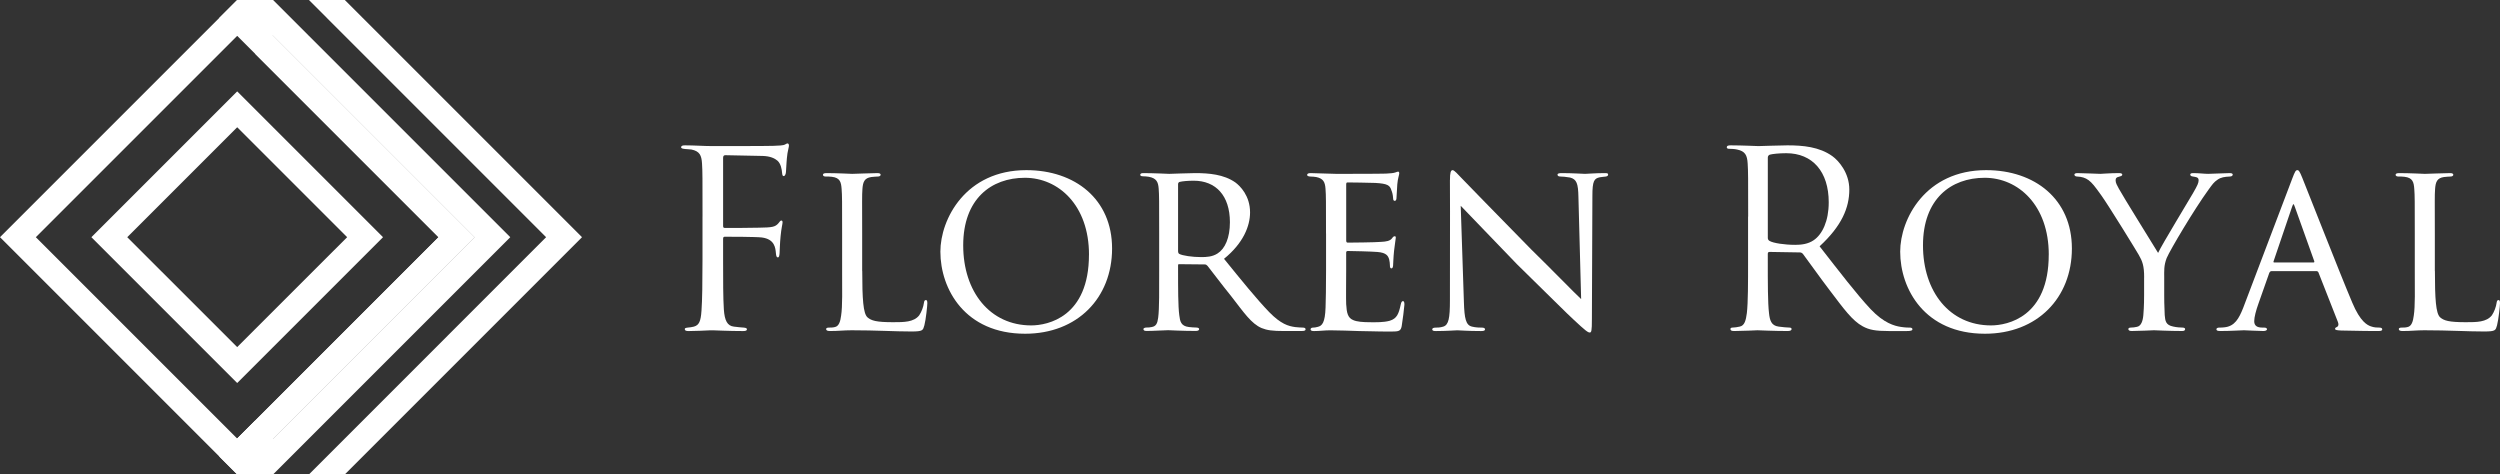 <svg xmlns="http://www.w3.org/2000/svg" id="Layer_2" viewBox="0 0 801.54 152.11"><rect x="0" y="0" width="801.54" height="152.11" fill="#333333" stroke="none"/><defs><style>      .cls-1 {        fill: #fff;      }    </style></defs><g id="Layer_2-2" data-name="Layer_2"><g><g><polygon class="cls-1" points="110.55 0 110.55 0 99.05 0 104.81 5.75 104.8 5.76 110.55 11.51 175.09 76.05 110.55 140.61 104.8 146.36 104.8 146.36 99.05 152.11 110.55 152.11 186.6 76.05 110.55 0"></polygon><polygon class="cls-1" points="87.55 0 76.05 0 76.05 11.49 87.55 11.49 87.55 11.49 152.11 76.05 87.55 140.61 81.8 134.87 76.05 140.61 76.05 152.11 87.55 152.11 163.6 76.05 87.55 0"></polygon><path class="cls-1" d="M76.05,0l-5.75,5.75,70.31,70.31-70.31,70.31,5.75,5.75,76.05-76.05L76.05,0Z"></path><path class="cls-1" d="M76.05,29.3l-46.75,46.75,46.75,46.75,46.75-46.75-46.75-46.75ZM76.05,111.29l-35.25-35.24,35.25-35.25,35.25,35.25-29.51,29.49-5.75,5.75Z"></path><path class="cls-1" d="M87.55,11.49l-5.75,5.75,58.81,58.81-58.81,58.81-5.75,5.75L11.49,76.05,81.8,5.75,76.05,0,0,76.05l76.05,76.05,76.05-76.05L87.55,11.49Z"></path></g><g><path class="cls-1" d="M225.24,69.44c0-12.29,0-14.49-.16-17.01-.16-2.68-.79-3.94-3.39-4.49-.47-.08-1.26-.08-1.97-.16-.71-.08-1.34-.16-1.34-.55,0-.47.39-.63,1.26-.63,3.07,0,6.06.24,8.9.24,1.58,0,17.56,0,19.37-.08,1.81-.08,3.23-.08,3.86-.47.24-.16.55-.31.71-.31.31,0,.47.31.47.71s-.32,1.5-.47,2.44c-.32,2.28-.32,3.54-.47,5.75,0,.95-.39,1.58-.71,1.58-.39,0-.47-.32-.55-1.02-.08-1.1-.39-2.99-1.5-3.94-.95-.79-2.36-1.42-4.65-1.5-4.02-.08-8.03-.16-12.05-.24-.47,0-.71.24-.71.87v21.74c0,.47.08.71.55.71,3.23,0,7.72,0,10.95-.08,4.17-.08,5.2-.16,6.3-1.5.39-.47.55-.79.87-.79s.39.24.39.63c0,.47-.39,1.81-.63,4.41-.24,2.36-.24,4.25-.32,5.43-.08.87-.16,1.34-.55,1.34-.47,0-.55-.55-.63-1.34-.16-1.73-.39-4.49-4.49-5.04-1.97-.24-10.55-.24-11.89-.24-.39,0-.55.16-.55.71v6.69c0,6.69,0,12.29.24,15.91.24,3.54,1.1,5.28,3.23,5.51,1.02.16,2.36.24,3.23.32.71.08.94.24.94.55,0,.39-.39.55-1.26.55-4.41,0-9.29-.24-9.69-.24h-.71c-1.57.08-5.12.24-7.01.24-.87,0-1.26-.16-1.26-.63,0-.24.16-.39.87-.47.79-.08,1.5-.16,2.05-.32,1.65-.47,2.21-1.65,2.44-5.12.24-3.39.32-8.9.32-16.3v-13.86Z"></path><path class="cls-1" d="M276.45,86.84c0,9.06.31,13.62,1.65,14.88,1.26,1.1,2.84,1.58,8.27,1.58,3.47,0,6.62,0,8.35-2.21.79-1.18,1.34-2.76,1.5-3.94.08-.63.24-.95.63-.95.31,0,.47.24.47,1.02s-.47,5.28-.95,7.09c-.47,1.58-.39,1.97-4.17,1.97-5.36,0-11.26-.39-19.14-.39-2.6,0-4.17.24-6.93.24-.79,0-1.26-.16-1.26-.63,0-.24.24-.47.87-.47s1.26,0,1.89-.16c1.34-.24,1.81-1.81,2.05-3.7.47-2.99.32-8.43.32-14.49v-11.81c0-10.4,0-12.13-.16-14.25-.16-2.21-.47-3.62-3.15-3.94-.47-.08-1.34-.08-1.97-.08-.55,0-.87-.24-.87-.55,0-.39.39-.55,1.18-.55,3.31,0,8.03.24,8.19.24,1.1,0,5.91-.24,8.11-.24.79,0,1.02.24,1.02.55s-.39.55-.87.55c-.55,0-1.34.08-2.13.16-2.21.32-2.68,1.58-2.84,3.86-.16,2.13-.08,3.86-.08,14.25v11.97Z"></path><path class="cls-1" d="M301.5,80.7c0-10.47,8.11-26.15,27.56-26.15,15.59,0,27.49,9.29,27.49,25.12s-11.11,27.33-27.88,27.33c-19.29,0-27.17-14.33-27.17-26.3ZM349.15,81.65c0-15.83-9.77-24.65-20.56-24.65s-19.77,6.77-19.77,21.66,8.58,25.67,21.81,25.67c5.28,0,18.51-2.68,18.51-22.68Z"></path><path class="cls-1" d="M371.65,74.87c0-10.4,0-12.29-.16-14.41-.16-2.13-.71-3.31-3.15-3.78-.47-.08-1.26-.16-1.89-.16-.55,0-.87-.16-.87-.47s.24-.55.95-.55c3.39,0,8.19.24,8.35.24.71,0,6.06-.24,8.27-.24,4.41,0,9.21.39,12.92,2.99,1.5,1.1,4.72,4.25,4.72,9.61,0,4.33-2.13,9.84-8.35,14.88,5.75,7.09,10.47,12.92,14.49,17.09,3.78,3.86,6.14,4.49,8.35,4.8.55.08,2.21.16,2.44.16.63,0,.87.24.87.55,0,.39-.32.55-1.42.55h-5.51c-3.7,0-5.43-.24-7.17-.95-3.31-1.42-5.67-4.96-9.77-10.24-3.07-3.78-6.22-8.03-7.56-9.69-.32-.32-.47-.47-.95-.47l-8.11-.08c-.32,0-.39.08-.39.39v1.1c0,6.3,0,12.05.39,14.88.24,1.89.47,3.47,3.07,3.78.79.08,1.65.16,2.28.16.71,0,1.02.24,1.02.47,0,.39-.32.63-1.1.63-4.1,0-8.51-.24-8.82-.24-1.26,0-4.72.24-6.85.24-.79,0-1.1-.16-1.1-.63,0-.24.47-.47.95-.47.55,0,1.1,0,1.73-.16,1.34-.24,1.81-1.1,2.05-2.99.39-2.84.32-9.29.32-15.2v-11.81ZM377.71,80.46c0,.39.08.79.39.95,1.02.55,4.17,1.02,7.01,1.02,1.65,0,3.62-.08,5.28-1.18,2.36-1.5,3.94-4.96,3.94-10,0-8.58-4.57-13.31-11.58-13.31-1.97,0-3.62.16-4.57.39-.24.08-.47.32-.47.71v21.42Z"></path><path class="cls-1" d="M425.14,74.87c0-10.32,0-12.21-.16-14.33-.16-2.21-.71-3.31-2.99-3.78-.47-.08-1.26-.16-1.89-.16-.55,0-1.02-.24-1.02-.47,0-.47.39-.63,1.18-.63,1.58,0,3.7.16,8.11.24.39,0,14.41,0,15.99-.08,1.58-.08,2.44-.16,3.07-.39.47-.16.55-.24.87-.24.16,0,.32.16.32.55,0,.47-.47,1.58-.63,3.54-.08,1.34-.16,2.6-.24,4.1,0,.71-.16,1.18-.55,1.18s-.55-.31-.55-.87c-.08-1.18-.31-1.97-.55-2.52-.47-1.57-1.18-2.13-5.12-2.36-1.02-.08-8.82-.16-8.98-.16-.24,0-.39.16-.39.63v17.88c0,.47.08.79.47.79.95,0,8.98-.08,10.63-.24,1.81-.08,2.99-.31,3.62-1.18.31-.47.55-.63.87-.63.16,0,.31.08.31.47s-.31,1.89-.55,4.17c-.24,2.21-.24,3.78-.32,4.8-.08.63-.24.87-.55.87-.39,0-.47-.47-.47-1.02,0-.47-.08-1.26-.24-1.89-.32-1.02-.79-2.13-3.78-2.36-1.81-.16-8.19-.31-9.45-.31-.47,0-.55.24-.55.55v5.75c0,2.44-.08,9.37,0,10.71.16,2.91.55,4.41,2.21,5.12,1.18.55,3.07.71,5.75.71,1.5,0,4.02.08,5.99-.47,2.36-.71,2.91-2.28,3.54-5.2.16-.79.39-1.1.71-1.1.47,0,.47.71.47,1.18,0,.55-.63,5.51-.87,6.85-.32,1.58-.87,1.73-3.47,1.73-5.2,0-7.4-.16-10.16-.16-2.76-.08-6.38-.24-9.29-.24-1.81,0-3.31.24-5.2.24-.71,0-1.1-.16-1.1-.55,0-.31.31-.55.71-.55.47,0,1.02-.08,1.58-.24,1.42-.32,2.36-1.34,2.52-6.22.08-2.68.16-5.91.16-11.89v-11.81Z"></path><path class="cls-1" d="M464.88,57.78c0-2.44.24-3.23.87-3.23.55,0,1.89,1.58,2.44,2.13.71.79,11.66,11.97,22.68,23.23,6.14,5.99,14.02,14.1,16.07,15.99l-.87-32.76c-.08-4.25-.55-5.67-2.68-6.22-1.34-.24-2.52-.32-3.07-.32-.79,0-.95-.31-.95-.63,0-.39.63-.47,1.42-.47,3.39,0,6.69.24,7.4.24.79,0,3.23-.24,6.3-.24.87,0,1.1.08,1.1.47,0,.32-.24.55-.71.63-.47.08-1.1.08-1.97.24-1.81.39-2.36,1.18-2.36,5.91l-.16,39.53c0,3.94-.16,4.33-.71,4.33s-1.34-.55-5.2-4.17c-.31-.16-11.26-11.03-18.11-17.72-8.19-8.51-16.07-16.7-18.04-18.74l1.02,30.79c.16,5.43.63,7.48,2.6,7.95,1.26.32,2.6.32,3.23.32s.95.24.95.55c0,.39-.39.55-1.26.55-4.25,0-7.09-.24-7.64-.24s-3.47.24-6.85.24c-.71,0-1.18-.08-1.18-.55,0-.31.31-.55,1.1-.55.55,0,1.42,0,2.44-.32,1.73-.55,2.13-2.68,2.13-8.43,0-37.57.08-25.44,0-38.51Z"></path><path class="cls-1" d="M560.49,69.44c0-12.29,0-14.49-.16-17.01-.16-2.68-.79-3.94-3.39-4.49-.63-.16-1.97-.24-2.68-.24-.32,0-.63-.16-.63-.47,0-.47.39-.63,1.26-.63,3.54,0,8.51.24,8.9.24.87,0,6.85-.24,9.29-.24,4.96,0,10.24.47,14.41,3.47,1.97,1.42,5.43,5.28,5.43,10.71,0,5.83-2.44,11.66-9.53,18.19,6.46,8.27,11.81,15.28,16.38,20.16,4.25,4.49,7.64,5.36,9.61,5.67,1.5.24,2.6.24,3.07.24.39,0,.71.24.71.47,0,.47-.47.63-1.89.63h-5.59c-4.41,0-6.38-.39-8.43-1.5-3.39-1.81-6.14-5.67-10.63-11.58-3.31-4.33-7.01-9.61-8.58-11.66-.32-.32-.55-.47-1.02-.47l-9.69-.16c-.39,0-.55.24-.55.63v1.89c0,7.56,0,13.78.39,17.09.24,2.28.71,4.02,3.07,4.33,1.1.16,2.84.32,3.54.32.47,0,.63.24.63.47,0,.39-.39.63-1.26.63-4.33,0-9.29-.24-9.69-.24-.08,0-5.04.24-7.4.24-.87,0-1.26-.16-1.26-.63,0-.24.16-.47.63-.47.71,0,1.65-.16,2.36-.32,1.58-.31,1.97-2.05,2.28-4.33.39-3.31.39-9.53.39-17.09v-13.86ZM566.79,76.29c0,.39.16.71.55.95,1.18.71,4.8,1.26,8.27,1.26,1.89,0,4.1-.24,5.91-1.5,2.76-1.89,4.8-6.14,4.8-12.13,0-9.84-5.2-15.75-13.62-15.75-2.36,0-4.49.24-5.28.47-.39.16-.63.47-.63.94v25.75Z"></path><path class="cls-1" d="M609.23,80.7c0-10.47,8.11-26.15,27.56-26.15,15.59,0,27.49,9.29,27.49,25.12s-11.11,27.33-27.88,27.33c-19.29,0-27.17-14.33-27.17-26.3ZM656.87,81.65c0-15.83-9.77-24.65-20.56-24.65s-19.77,6.77-19.77,21.66,8.58,25.67,21.81,25.67c5.28,0,18.51-2.68,18.51-22.68Z"></path><path class="cls-1" d="M687.45,88.97c0-3.78-.55-5.2-1.73-7.25-.47-.87-9.61-15.75-12.05-19.14-2.13-2.99-2.91-3.94-4.02-4.8-1.1-.79-2.13-1.1-3.7-1.18-.47,0-.87-.24-.87-.63,0-.24.31-.47.94-.47,1.26,0,7.25.24,7.4.24.47,0,3.07-.24,5.99-.24.79,0,1.02.24,1.02.47,0,.32-.24.47-.87.63-1.1.24-1.26.63-1.26,1.26,0,.79.47,1.58,1.02,2.6,1.02,1.97,11.42,18.66,12.6,20.63,1.26-2.76,10.08-17.17,11.18-19.14,1.5-2.6,1.81-3.31,1.81-4.17,0-1.02-.95-1.02-1.81-1.18-.63-.08-.87-.31-.87-.63,0-.24.16-.47.95-.47,1.89,0,3.54.24,4.8.24,1.02,0,5.59-.24,6.93-.24.71,0,.94.24.94.47,0,.39-.39.63-.94.63-1.65.08-2.84.24-3.94,1.02-1.18.79-1.65,1.5-2.91,3.23-4.57,6.3-12.21,19.14-13.39,21.89-.94,2.44-.79,4.17-.79,6.22v5.75c0,.55,0,3.47.16,6.3.16,1.89.32,3.23,2.76,3.7,1.02.24,2.36.32,2.91.32.63,0,.87.24.87.47,0,.39-.24.63-.95.63-3.94,0-8.82-.24-9.06-.24-.16,0-4.88.24-7.09.24-.79,0-1.1-.24-1.1-.63,0-.24.24-.47.79-.47.63,0,1.34-.08,1.97-.24,1.34-.24,1.89-1.89,2.05-3.78.24-2.84.24-5.67.24-6.3v-5.75Z"></path><path class="cls-1" d="M728.34,86.92c-.39,0-.63.24-.79.63l-3.47,9.84c-.79,2.21-1.34,4.33-1.34,5.59,0,1.42.87,2.05,2.6,2.05h.55c.71,0,.94.24.94.55,0,.39-.63.55-1.18.55-1.73,0-5.35-.24-6.22-.24-.79,0-4.25.24-7.56.24-.87,0-1.26-.16-1.26-.55,0-.31.31-.55.95-.55.39,0,1.1,0,1.57-.08,3.39-.31,4.73-2.91,6.06-6.22l15.75-41.5c.87-2.28,1.1-2.68,1.65-2.68.39,0,.71.32,1.58,2.52,1.1,2.6,11.81,30.08,15.99,39.93,2.6,6.22,4.88,7.25,5.99,7.64,1.02.39,2.13.39,2.68.39s.95.16.95.55-.32.55-1.18.55c-.79,0-6.69,0-11.97-.16-1.5-.08-1.97-.16-1.97-.55,0-.24.24-.47.55-.55.32-.16.79-.55.32-1.73l-6.22-15.83c-.16-.24-.32-.39-.63-.39h-14.33ZM741.73,84.16c.32,0,.32-.24.24-.47l-6.22-17.4c-.39-1.1-.47-1.1-.87,0l-5.91,17.4c-.16.31,0,.47.16.47h12.6Z"></path><path class="cls-1" d="M780.67,86.84c0,9.06.31,13.62,1.65,14.88,1.26,1.1,2.84,1.58,8.27,1.58,3.47,0,6.62,0,8.35-2.21.79-1.18,1.34-2.76,1.5-3.94.08-.63.24-.95.63-.95.31,0,.47.24.47,1.02s-.47,5.28-.95,7.09c-.47,1.58-.39,1.97-4.17,1.97-5.36,0-11.26-.39-19.14-.39-2.6,0-4.17.24-6.93.24-.79,0-1.26-.16-1.26-.63,0-.24.24-.47.87-.47s1.26,0,1.89-.16c1.34-.24,1.81-1.81,2.05-3.7.47-2.99.32-8.43.32-14.49v-11.81c0-10.4,0-12.13-.16-14.25-.16-2.21-.47-3.62-3.15-3.94-.47-.08-1.34-.08-1.97-.08-.55,0-.87-.24-.87-.55,0-.39.39-.55,1.18-.55,3.31,0,8.03.24,8.19.24,1.1,0,5.91-.24,8.11-.24.79,0,1.02.24,1.02.55s-.39.55-.87.55c-.55,0-1.34.08-2.13.16-2.21.32-2.68,1.58-2.84,3.86-.16,2.13-.08,3.86-.08,14.25v11.97Z"></path></g></g></g></svg>